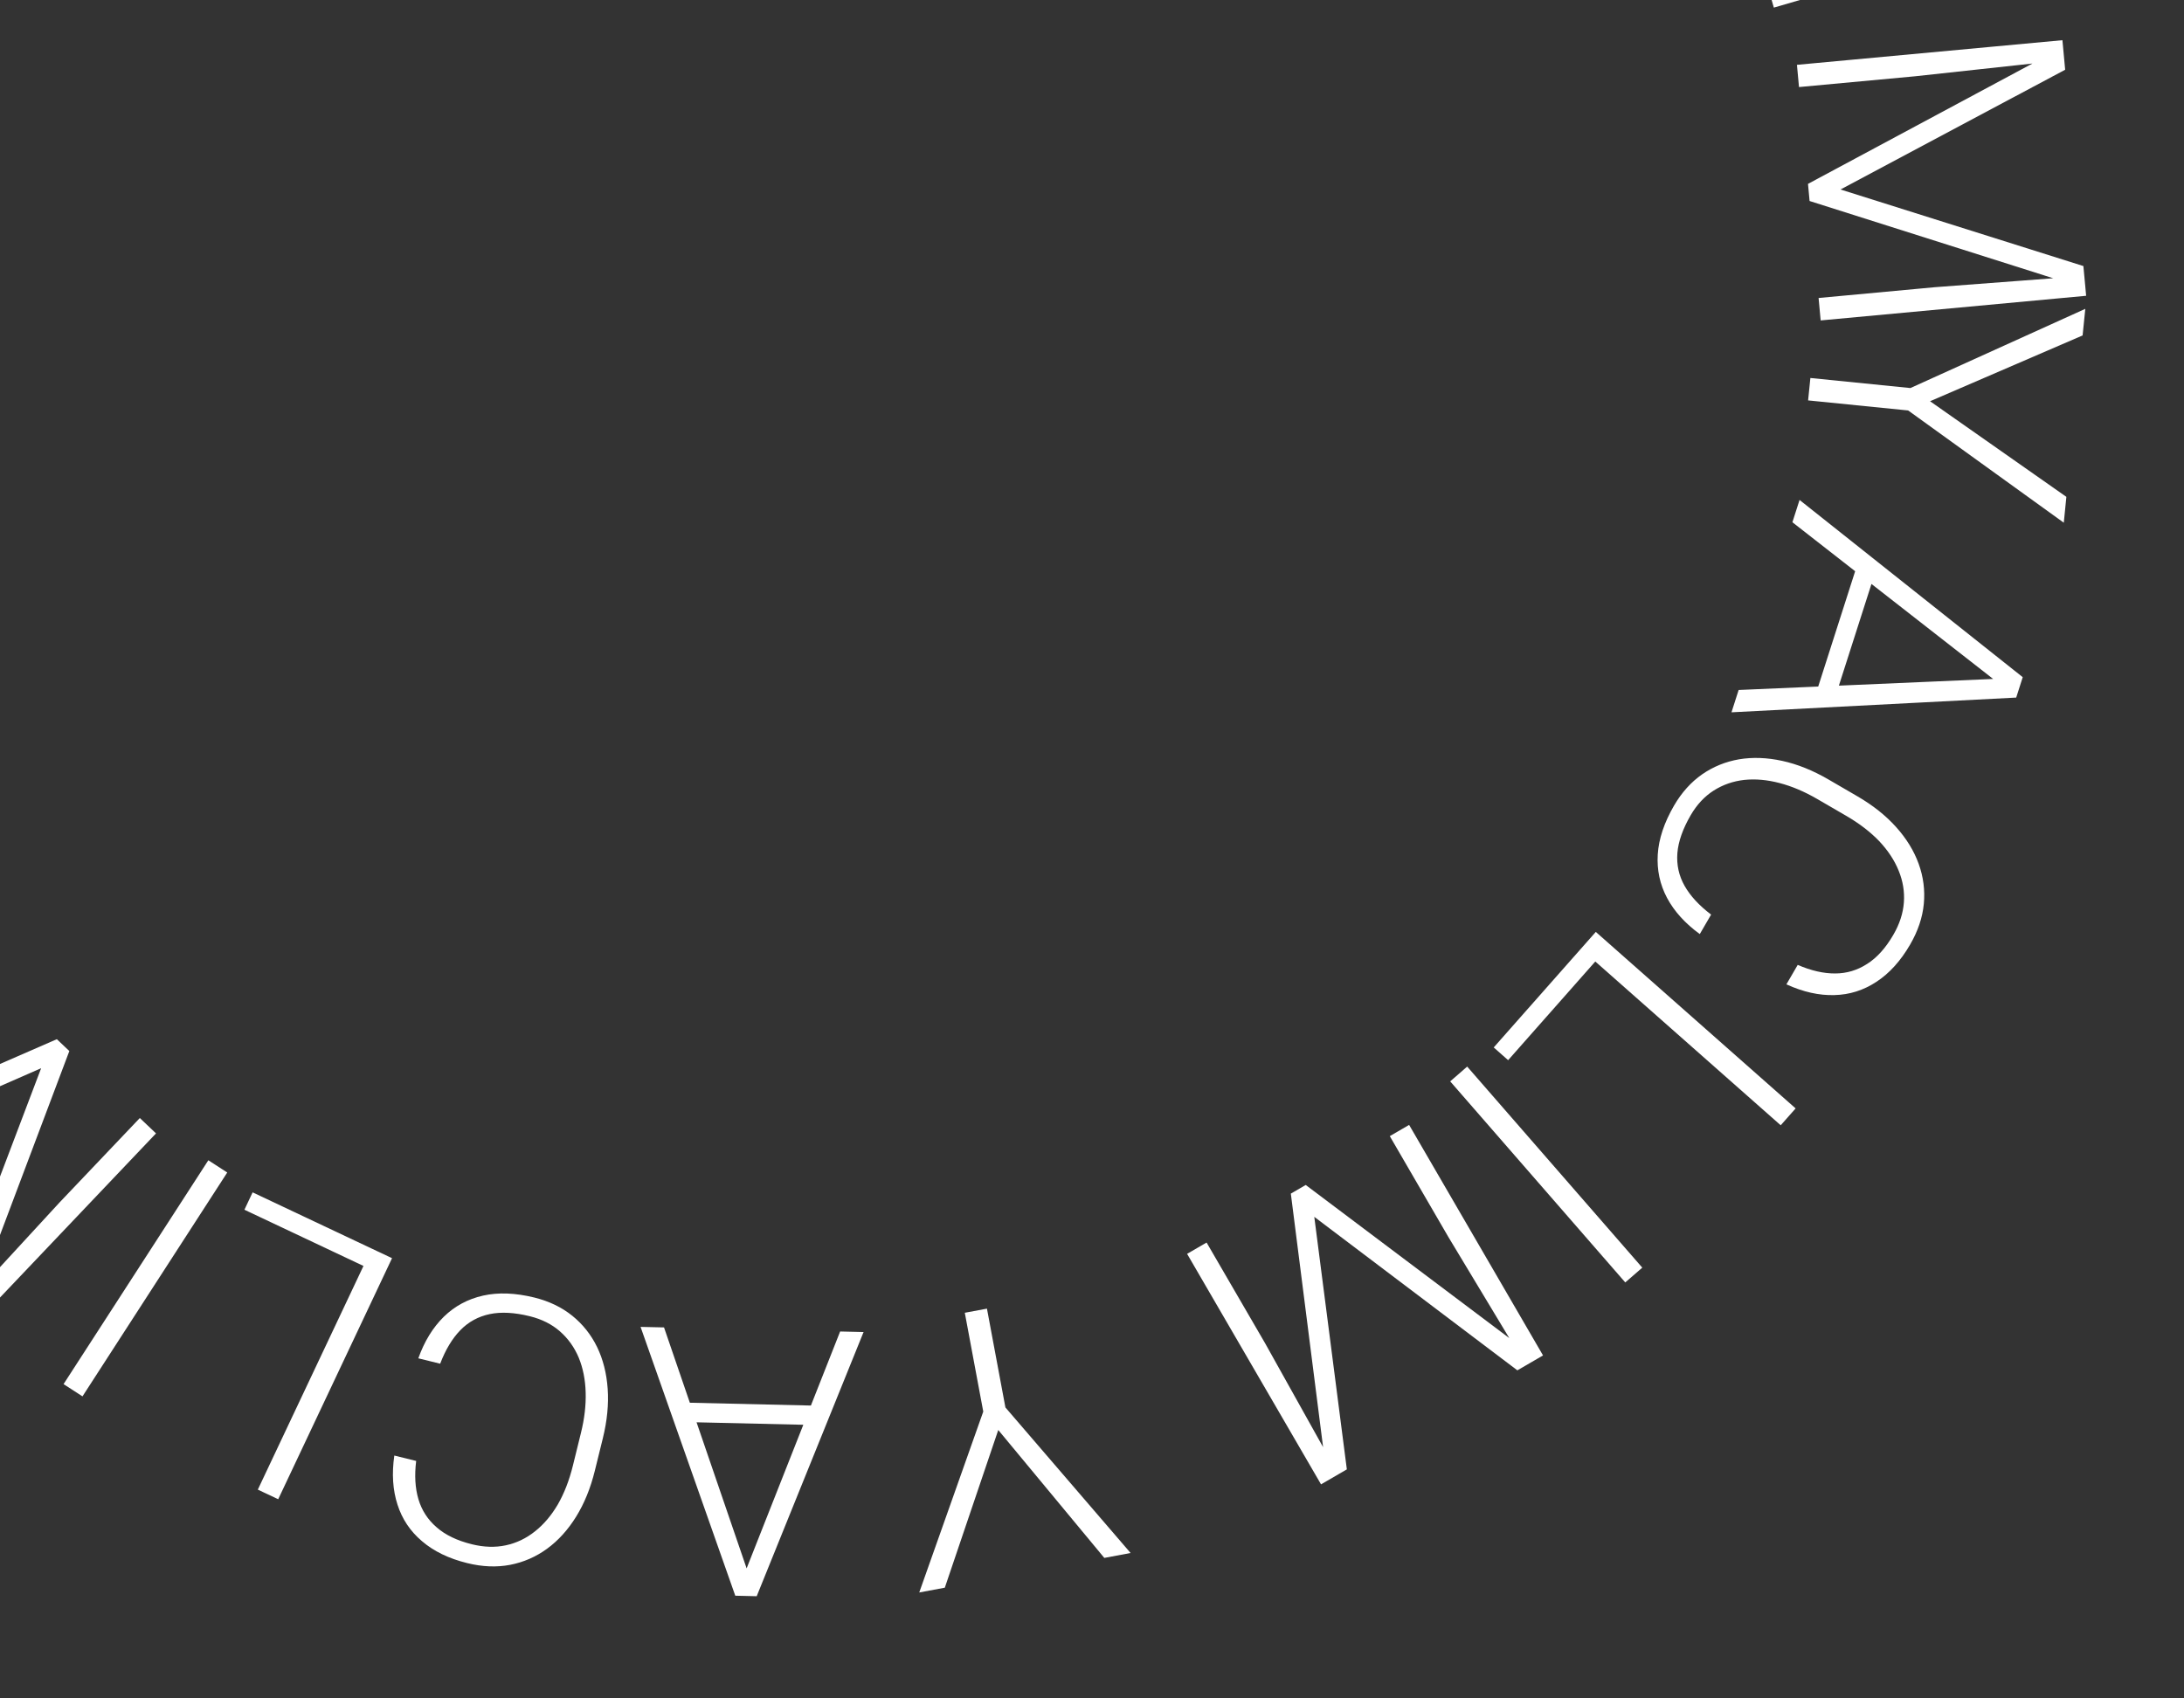 <?xml version="1.0" encoding="UTF-8"?> <svg xmlns="http://www.w3.org/2000/svg" width="99" height="77" viewBox="0 0 99 77" fill="none"><rect x="0" y="0" width="99" height="77" fill="#333333" stroke="none"/> <path d="M94.404 15.208L87.489 18.191L93.668 22.526L93.551 23.698L86.496 18.609L81.961 18.153L82.064 17.137L86.598 17.593L94.526 14.002L94.404 15.208Z" fill="white"></path> <path d="M90.794 31.129L81.249 23.677L81.573 22.666L91.69 30.701L91.464 31.404L90.794 31.129ZM78.812 31.282L90.913 30.757L91.619 30.922L91.394 31.626L78.488 32.294L78.812 31.282ZM83.104 31.872L82.266 31.604L84.223 25.493L85.061 25.762L83.104 31.872Z" fill="white"></path> <path d="M77.564 41.465L77.051 42.348C76.389 41.867 75.894 41.321 75.566 40.707C75.242 40.097 75.102 39.44 75.146 38.736C75.19 38.032 75.436 37.295 75.883 36.524C76.228 35.931 76.653 35.458 77.159 35.105C77.662 34.757 78.219 34.531 78.831 34.425C79.447 34.322 80.099 34.346 80.787 34.496C81.474 34.645 82.172 34.926 82.88 35.337L84.186 36.096C84.894 36.507 85.481 36.973 85.947 37.493C86.418 38.016 86.76 38.573 86.973 39.164C87.187 39.756 87.264 40.361 87.206 40.979C87.147 41.598 86.94 42.214 86.584 42.826C86.153 43.568 85.644 44.13 85.058 44.512C84.475 44.897 83.84 45.098 83.153 45.114C82.462 45.136 81.737 44.974 80.977 44.628L81.49 43.745C82.094 44.007 82.658 44.136 83.184 44.134C83.71 44.133 84.194 43.988 84.636 43.701C85.08 43.421 85.476 42.982 85.823 42.384C86.107 41.896 86.266 41.406 86.302 40.915C86.338 40.424 86.259 39.943 86.065 39.472C85.876 39.004 85.582 38.558 85.182 38.133C84.779 37.714 84.281 37.332 83.688 36.987L82.367 36.22C81.793 35.887 81.225 35.646 80.664 35.5C80.103 35.353 79.57 35.306 79.066 35.359C78.559 35.416 78.098 35.577 77.682 35.841C77.266 36.105 76.918 36.479 76.637 36.962C76.279 37.579 76.078 38.151 76.035 38.676C75.994 39.209 76.103 39.705 76.362 40.162C76.621 40.62 77.022 41.054 77.564 41.465Z" fill="white"></path> <path d="M68.363 48.065L67.71 47.488L71.859 42.791L72.512 43.368L68.363 48.065ZM80.719 51.017L71.661 43.015L72.337 42.25L81.395 50.252L80.719 51.017Z" fill="white"></path> <path d="M73.673 58.142L65.737 49.026L66.507 48.356L74.444 57.471L73.673 58.142Z" fill="white"></path> <path d="M69.672 61.61L68.782 62.127L59.576 55.168L61.052 66.617L60.169 67.13L58.513 54.115L59.188 53.723L69.672 61.61ZM69.945 61.451L69.163 61.906L65.65 56.074L62.999 51.509L63.875 51L69.945 61.451ZM60.664 66.842L59.882 67.296L53.811 56.846L54.694 56.333L57.346 60.898L60.664 66.842Z" fill="white"></path> <path d="M50.058 70.631L45.251 64.832L42.828 71.981L41.669 72.198L44.571 63.997L43.734 59.517L44.738 59.33L45.575 63.809L51.249 70.408L50.058 70.631Z" fill="white"></path> <path d="M33.637 71.63L38.083 60.366L39.145 60.391L34.301 72.368L33.562 72.35L33.637 71.63ZM30.1 60.181L34.027 71.639L34.069 72.362L33.33 72.345L29.037 60.157L30.1 60.181ZM30.748 64.464L30.768 63.584L37.183 63.733L37.162 64.612L30.748 64.464Z" fill="white"></path> <path d="M19.953 61.826L18.962 61.582C19.237 60.812 19.623 60.183 20.119 59.696C20.614 59.214 21.206 58.895 21.894 58.74C22.582 58.585 23.358 58.614 24.224 58.827C24.89 58.992 25.463 59.267 25.943 59.654C26.418 60.038 26.792 60.51 27.065 61.067C27.337 61.63 27.497 62.263 27.546 62.964C27.595 63.666 27.522 64.415 27.326 65.21L26.964 66.677C26.768 67.472 26.485 68.166 26.117 68.759C25.747 69.357 25.308 69.842 24.801 70.213C24.293 70.583 23.734 70.827 23.124 70.945C22.514 71.062 21.865 71.036 21.177 70.866C20.344 70.661 19.662 70.33 19.13 69.874C18.597 69.423 18.227 68.87 18.018 68.214C17.804 67.558 17.756 66.816 17.874 65.99L18.865 66.235C18.784 66.887 18.818 67.466 18.967 67.97C19.117 68.474 19.391 68.898 19.791 69.242C20.184 69.589 20.716 69.846 21.388 70.012C21.936 70.147 22.45 70.163 22.932 70.059C23.413 69.956 23.853 69.745 24.251 69.427C24.647 69.114 24.993 68.707 25.288 68.204C25.577 67.7 25.804 67.114 25.969 66.448L26.334 64.965C26.494 64.32 26.565 63.708 26.548 63.129C26.532 62.549 26.427 62.024 26.235 61.555C26.038 61.085 25.754 60.687 25.384 60.362C25.014 60.037 24.557 59.807 24.015 59.674C23.322 59.503 22.717 59.47 22.201 59.577C21.677 59.687 21.233 59.931 20.866 60.308C20.5 60.684 20.195 61.191 19.953 61.826Z" fill="white"></path> <path d="M11.079 54.846L11.451 54.058L17.118 56.734L16.746 57.522L11.079 54.846ZM11.687 67.535L16.848 56.606L17.771 57.042L12.611 67.971L11.687 67.535Z" fill="white"></path> <path d="M2.881 62.752L9.444 52.603L10.301 53.158L3.739 63.307L2.881 62.752Z" fill="white"></path> <path d="M-1.483 59.928L-2.229 59.219L1.865 48.429L-8.709 53.061L-9.449 52.357L2.577 47.114L3.143 47.651L-1.483 59.928ZM-1.254 60.146L-1.91 59.523L2.701 54.514L6.338 50.688L7.072 51.385L-1.254 60.146ZM-9.034 52.752L-9.69 52.129L-1.364 43.368L-0.624 44.071L-4.26 47.898L-9.034 52.752Z" fill="white"></path> <path d="M92.011 -3.037L80.408 0.345L80.122 -0.635L91.725 -4.017L92.011 -3.037Z" fill="white"></path> <path d="M93.518 2.136L93.613 3.161L83.43 8.591L94.439 12.062L94.534 13.079L82.028 9.113L81.956 8.336L93.518 2.136ZM93.489 1.822L93.573 2.723L86.805 3.459L81.548 3.947L81.455 2.939L93.489 1.822ZM94.481 12.509L94.564 13.41L82.53 14.527L82.436 13.51L87.693 13.022L94.481 12.509Z" fill="white"></path> </svg> 